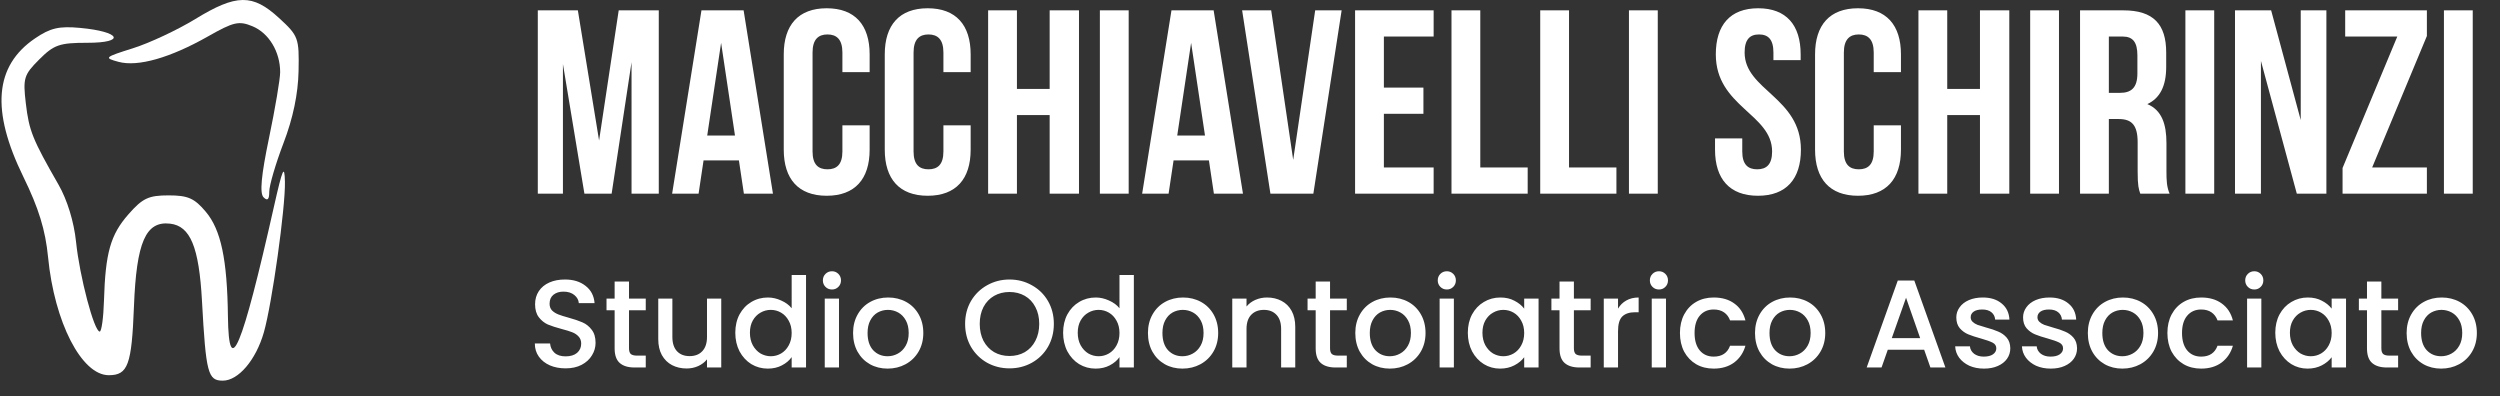 <svg width="284" height="45" viewBox="0 0 284 45" fill="none" xmlns="http://www.w3.org/2000/svg">
<rect x="0" y="0" width="284" height="45" fill="#333333" stroke="none"/>
<path d="M2.652 20.084C-1.043 12.539 -0.617 7.484 3.978 4.361C5.72 3.176 6.708 2.947 9.113 3.171C13.719 3.6 14.326 4.861 9.926 4.861C6.764 4.861 6.131 5.08 4.458 6.753C2.711 8.5 2.595 8.882 2.934 11.748C3.304 14.867 3.684 15.811 6.649 20.98C7.641 22.708 8.406 25.207 8.64 27.48C9.045 31.414 10.697 37.674 11.328 37.666C11.536 37.663 11.754 36.089 11.811 34.167C11.973 28.708 12.549 26.67 14.588 24.349C16.197 22.515 16.876 22.195 19.145 22.195C21.349 22.195 22.083 22.517 23.377 24.055C25.102 26.105 25.812 29.459 25.893 35.943C25.985 43.228 27.476 39.667 31.129 23.433C32.097 19.131 32.323 18.623 32.368 20.647C32.432 23.563 30.899 34.527 29.975 37.754C29.078 40.89 27.078 43.242 25.31 43.242C23.616 43.242 23.395 42.399 22.944 34.172C22.607 28.06 21.622 25.673 19.325 25.408C16.552 25.086 15.499 27.5 15.216 34.831C14.96 41.463 14.534 42.623 12.358 42.623C9.269 42.623 6.18 36.617 5.46 29.212C5.161 26.133 4.396 23.646 2.652 20.084Z" fill="white"/>
<path d="M15.112 5.479C16.984 4.889 20.172 3.395 22.194 2.158C26.846 -0.686 28.692 -0.711 31.681 2.031C33.907 4.074 33.99 4.299 33.917 8.067C33.867 10.648 33.287 13.429 32.214 16.233C31.32 18.571 30.588 21.065 30.588 21.773C30.588 22.672 30.392 22.865 29.939 22.412C29.486 21.959 29.673 19.927 30.558 15.69C31.255 12.349 31.826 8.977 31.826 8.197C31.826 5.879 30.545 3.756 28.681 2.983C27.142 2.346 26.544 2.481 23.654 4.121C19.329 6.575 15.666 7.619 13.466 7.026C11.783 6.571 11.854 6.504 15.112 5.479Z" fill="white"/>
<path d="M65.645 1.177H61.094V22H63.949V7.275L66.389 22H69.482L71.743 7.067V22H74.837V1.177H70.285L68.055 15.961L65.645 1.177ZM84.475 1.177H79.686L76.354 22H79.359L79.924 18.222H83.94L84.505 22H87.807L84.475 1.177ZM81.917 4.865L83.494 15.396H80.34L81.917 4.865ZM95.697 14.236V17.21C95.697 18.698 95.043 19.233 94.002 19.233C92.96 19.233 92.306 18.698 92.306 17.21V5.966C92.306 4.479 92.96 3.913 94.002 3.913C95.043 3.913 95.697 4.479 95.697 5.966V8.197H98.791V6.174C98.791 2.843 97.125 0.939 93.912 0.939C90.7 0.939 89.034 2.843 89.034 6.174V17.002C89.034 20.334 90.7 22.238 93.912 22.238C97.125 22.238 98.791 20.334 98.791 17.002V14.236H95.697ZM107.172 14.236V17.21C107.172 18.698 106.517 19.233 105.476 19.233C104.435 19.233 103.781 18.698 103.781 17.21V5.966C103.781 4.479 104.435 3.913 105.476 3.913C106.517 3.913 107.172 4.479 107.172 5.966V8.197H110.266V6.174C110.266 2.843 108.6 0.939 105.387 0.939C102.174 0.939 100.509 2.843 100.509 6.174V17.002C100.509 20.334 102.174 22.238 105.387 22.238C108.6 22.238 110.266 20.334 110.266 17.002V14.236H107.172ZM115.523 13.075H119.241V22H122.573V1.177H119.241V10.101H115.523V1.177H112.251V22H115.523V13.075ZM124.946 22H128.218V1.177H124.946V22ZM137.869 1.177H133.079L129.748 22H132.752L133.317 18.222H137.333L137.898 22H141.2L137.869 1.177ZM135.31 4.865L136.887 15.396H133.734L135.31 4.865ZM144.408 1.177H141.106L144.319 22H149.197L152.41 1.177H149.405L146.907 18.162L144.408 1.177ZM157.209 4.151H162.861V1.177H153.937V22H162.861V19.025H157.209V12.927H161.701V9.952H157.209V4.151ZM164.889 22H173.545V19.025H168.161V1.177H164.889V22ZM174.969 22H183.625V19.025H178.241V1.177H174.969V22ZM185.049 22H188.322V1.177H185.049V22ZM194.916 6.174C194.916 12.124 201.312 12.927 201.312 17.21C201.312 18.698 200.658 19.233 199.616 19.233C198.575 19.233 197.921 18.698 197.921 17.21V15.723H194.827V17.002C194.827 20.334 196.493 22.238 199.706 22.238C202.918 22.238 204.584 20.334 204.584 17.002C204.584 11.053 198.189 10.249 198.189 5.966C198.189 4.479 198.784 3.913 199.825 3.913C200.866 3.913 201.461 4.479 201.461 5.966V6.829H204.554V6.174C204.554 2.843 202.918 0.939 199.735 0.939C196.553 0.939 194.916 2.843 194.916 6.174ZM212.855 14.236V17.21C212.855 18.698 212.2 19.233 211.159 19.233C210.118 19.233 209.463 18.698 209.463 17.21V5.966C209.463 4.479 210.118 3.913 211.159 3.913C212.2 3.913 212.855 4.479 212.855 5.966V8.197H215.948V6.174C215.948 2.843 214.282 0.939 211.07 0.939C207.857 0.939 206.191 2.843 206.191 6.174V17.002C206.191 20.334 207.857 22.238 211.07 22.238C214.282 22.238 215.948 20.334 215.948 17.002V14.236H212.855ZM221.206 13.075H224.924V22H228.256V1.177H224.924V10.101H221.206V1.177H217.934V22H221.206V13.075ZM230.628 22H233.9V1.177H230.628V22ZM246.466 22C246.139 21.226 246.109 20.482 246.109 19.471V16.258C246.109 14.087 245.574 12.51 243.938 11.826C245.396 11.142 246.08 9.744 246.08 7.602V5.966C246.08 2.753 244.622 1.177 241.231 1.177H236.293V22H239.565V13.522H240.696C242.183 13.522 242.837 14.236 242.837 16.169V19.441C242.837 21.137 242.956 21.464 243.135 22H246.466ZM241.142 4.151C242.302 4.151 242.808 4.806 242.808 6.293V8.346C242.808 10.011 242.064 10.547 240.844 10.547H239.565V4.151H241.142ZM248.261 22H251.534V1.177H248.261V22ZM260.917 22H264.278V1.177H261.363V13.641L258.001 1.177H253.896V22H256.841V6.918L260.917 22ZM266.413 1.177V4.151H272.332L266.115 19.084V22H275.694V19.025H269.477L275.694 4.092V1.177H266.413ZM277.631 22H280.903V1.177H277.631V22Z" fill="white"/>
<path d="M64.25 41.846C63.587 41.846 62.991 41.732 62.461 41.505C61.931 41.269 61.514 40.937 61.211 40.511C60.908 40.086 60.757 39.589 60.757 39.021H62.489C62.527 39.447 62.693 39.797 62.986 40.071C63.289 40.346 63.71 40.483 64.25 40.483C64.808 40.483 65.243 40.35 65.556 40.086C65.868 39.811 66.024 39.461 66.024 39.035C66.024 38.704 65.925 38.434 65.726 38.226C65.537 38.017 65.296 37.856 65.002 37.743C64.718 37.629 64.321 37.506 63.809 37.374C63.166 37.203 62.641 37.033 62.234 36.863C61.836 36.683 61.495 36.408 61.211 36.039C60.927 35.67 60.785 35.178 60.785 34.563C60.785 33.995 60.927 33.498 61.211 33.072C61.495 32.646 61.893 32.319 62.404 32.092C62.915 31.865 63.507 31.752 64.179 31.752C65.135 31.752 65.915 31.993 66.521 32.476C67.136 32.949 67.477 33.602 67.543 34.435H65.754C65.726 34.075 65.556 33.768 65.243 33.512C64.931 33.257 64.519 33.129 64.008 33.129C63.544 33.129 63.166 33.247 62.872 33.484C62.579 33.72 62.432 34.061 62.432 34.506C62.432 34.809 62.522 35.06 62.702 35.258C62.891 35.448 63.128 35.599 63.412 35.713C63.696 35.826 64.084 35.949 64.576 36.082C65.229 36.262 65.759 36.441 66.166 36.621C66.583 36.801 66.933 37.08 67.217 37.459C67.51 37.828 67.657 38.325 67.657 38.95C67.657 39.451 67.52 39.925 67.245 40.369C66.98 40.814 66.587 41.174 66.067 41.448C65.556 41.714 64.95 41.846 64.25 41.846ZM71.455 35.244V39.574C71.455 39.868 71.521 40.081 71.654 40.213C71.796 40.336 72.032 40.398 72.364 40.398H73.357V41.747H72.08C71.351 41.747 70.792 41.576 70.404 41.236C70.016 40.895 69.822 40.341 69.822 39.574V35.244H68.9V33.924H69.822V31.979H71.455V33.924H73.357V35.244H71.455ZM81.934 33.924V41.747H80.315V40.824C80.06 41.146 79.724 41.401 79.307 41.59C78.9 41.77 78.465 41.86 78.001 41.86C77.386 41.86 76.832 41.732 76.34 41.477C75.857 41.221 75.474 40.843 75.19 40.341C74.915 39.839 74.778 39.234 74.778 38.524V33.924H76.382V38.282C76.382 38.983 76.558 39.522 76.908 39.901C77.258 40.27 77.736 40.455 78.342 40.455C78.948 40.455 79.425 40.27 79.776 39.901C80.135 39.522 80.315 38.983 80.315 38.282V33.924H81.934ZM83.53 37.8C83.53 37.014 83.691 36.319 84.012 35.713C84.344 35.107 84.788 34.638 85.347 34.307C85.915 33.966 86.544 33.796 87.235 33.796C87.746 33.796 88.248 33.91 88.74 34.137C89.242 34.355 89.639 34.648 89.933 35.017V31.241H91.565V41.747H89.933V40.568C89.668 40.947 89.299 41.259 88.825 41.505C88.362 41.751 87.827 41.874 87.221 41.874C86.54 41.874 85.915 41.704 85.347 41.363C84.788 41.013 84.344 40.53 84.012 39.915C83.691 39.29 83.53 38.585 83.53 37.8ZM89.933 37.828C89.933 37.289 89.819 36.82 89.592 36.423C89.374 36.025 89.085 35.722 88.726 35.514C88.366 35.306 87.978 35.202 87.562 35.202C87.145 35.202 86.757 35.306 86.397 35.514C86.038 35.713 85.744 36.011 85.517 36.408C85.3 36.796 85.191 37.26 85.191 37.8C85.191 38.339 85.3 38.812 85.517 39.219C85.744 39.626 86.038 39.939 86.397 40.157C86.767 40.365 87.155 40.469 87.562 40.469C87.978 40.469 88.366 40.365 88.726 40.157C89.085 39.948 89.374 39.645 89.592 39.248C89.819 38.841 89.933 38.368 89.933 37.828ZM94.515 32.887C94.221 32.887 93.975 32.788 93.776 32.589C93.578 32.391 93.478 32.144 93.478 31.851C93.478 31.558 93.578 31.311 93.776 31.113C93.975 30.914 94.221 30.815 94.515 30.815C94.799 30.815 95.04 30.914 95.239 31.113C95.437 31.311 95.537 31.558 95.537 31.851C95.537 32.144 95.437 32.391 95.239 32.589C95.04 32.788 94.799 32.887 94.515 32.887ZM95.31 33.924V41.747H93.691V33.924H95.31ZM100.828 41.874C100.09 41.874 99.422 41.709 98.826 41.377C98.23 41.037 97.761 40.563 97.42 39.958C97.08 39.343 96.909 38.633 96.909 37.828C96.909 37.033 97.084 36.328 97.435 35.713C97.785 35.097 98.263 34.624 98.868 34.293C99.474 33.962 100.151 33.796 100.899 33.796C101.646 33.796 102.323 33.962 102.929 34.293C103.535 34.624 104.013 35.097 104.363 35.713C104.713 36.328 104.888 37.033 104.888 37.828C104.888 38.623 104.708 39.328 104.349 39.944C103.989 40.559 103.497 41.037 102.872 41.377C102.257 41.709 101.576 41.874 100.828 41.874ZM100.828 40.469C101.244 40.469 101.632 40.369 101.992 40.171C102.361 39.972 102.659 39.674 102.886 39.276C103.114 38.879 103.227 38.396 103.227 37.828C103.227 37.26 103.118 36.782 102.901 36.394C102.683 35.997 102.394 35.699 102.035 35.5C101.675 35.301 101.287 35.202 100.87 35.202C100.454 35.202 100.066 35.301 99.706 35.5C99.356 35.699 99.077 35.997 98.868 36.394C98.66 36.782 98.556 37.26 98.556 37.828C98.556 38.67 98.769 39.324 99.195 39.787C99.63 40.242 100.175 40.469 100.828 40.469ZM114.677 41.846C113.759 41.846 112.912 41.633 112.135 41.207C111.369 40.772 110.758 40.171 110.304 39.404C109.859 38.628 109.637 37.757 109.637 36.792C109.637 35.826 109.859 34.96 110.304 34.194C110.758 33.427 111.369 32.831 112.135 32.405C112.912 31.969 113.759 31.752 114.677 31.752C115.604 31.752 116.451 31.969 117.218 32.405C117.994 32.831 118.605 33.427 119.05 34.194C119.494 34.96 119.717 35.826 119.717 36.792C119.717 37.757 119.494 38.628 119.05 39.404C118.605 40.171 117.994 40.772 117.218 41.207C116.451 41.633 115.604 41.846 114.677 41.846ZM114.677 40.44C115.33 40.44 115.912 40.294 116.423 40C116.934 39.697 117.332 39.272 117.616 38.722C117.909 38.164 118.056 37.52 118.056 36.792C118.056 36.063 117.909 35.424 117.616 34.875C117.332 34.326 116.934 33.905 116.423 33.611C115.912 33.318 115.33 33.171 114.677 33.171C114.024 33.171 113.442 33.318 112.93 33.611C112.419 33.905 112.017 34.326 111.724 34.875C111.44 35.424 111.298 36.063 111.298 36.792C111.298 37.52 111.44 38.164 111.724 38.722C112.017 39.272 112.419 39.697 112.93 40C113.442 40.294 114.024 40.44 114.677 40.44ZM120.77 37.8C120.77 37.014 120.931 36.319 121.253 35.713C121.584 35.107 122.029 34.638 122.587 34.307C123.155 33.966 123.785 33.796 124.475 33.796C124.987 33.796 125.488 33.91 125.98 34.137C126.482 34.355 126.88 34.648 127.173 35.017V31.241H128.806V41.747H127.173V40.568C126.908 40.947 126.539 41.259 126.066 41.505C125.602 41.751 125.067 41.874 124.461 41.874C123.78 41.874 123.155 41.704 122.587 41.363C122.029 41.013 121.584 40.53 121.253 39.915C120.931 39.29 120.77 38.585 120.77 37.8ZM127.173 37.828C127.173 37.289 127.059 36.82 126.832 36.423C126.615 36.025 126.326 35.722 125.966 35.514C125.607 35.306 125.218 35.202 124.802 35.202C124.386 35.202 123.998 35.306 123.638 35.514C123.278 35.713 122.985 36.011 122.758 36.408C122.54 36.796 122.431 37.26 122.431 37.8C122.431 38.339 122.54 38.812 122.758 39.219C122.985 39.626 123.278 39.939 123.638 40.157C124.007 40.365 124.395 40.469 124.802 40.469C125.218 40.469 125.607 40.365 125.966 40.157C126.326 39.948 126.615 39.645 126.832 39.248C127.059 38.841 127.173 38.368 127.173 37.828ZM134.325 41.874C133.586 41.874 132.919 41.709 132.323 41.377C131.727 41.037 131.258 40.563 130.917 39.958C130.577 39.343 130.406 38.633 130.406 37.828C130.406 37.033 130.581 36.328 130.932 35.713C131.282 35.097 131.76 34.624 132.365 34.293C132.971 33.962 133.648 33.796 134.396 33.796C135.143 33.796 135.82 33.962 136.426 34.293C137.032 34.624 137.51 35.097 137.86 35.713C138.21 36.328 138.385 37.033 138.385 37.828C138.385 38.623 138.205 39.328 137.846 39.944C137.486 40.559 136.994 41.037 136.369 41.377C135.754 41.709 135.072 41.874 134.325 41.874ZM134.325 40.469C134.741 40.469 135.129 40.369 135.489 40.171C135.858 39.972 136.156 39.674 136.383 39.276C136.61 38.879 136.724 38.396 136.724 37.828C136.724 37.26 136.615 36.782 136.398 36.394C136.18 35.997 135.891 35.699 135.531 35.5C135.172 35.301 134.784 35.202 134.367 35.202C133.951 35.202 133.563 35.301 133.203 35.5C132.853 35.699 132.574 35.997 132.365 36.394C132.157 36.782 132.053 37.26 132.053 37.828C132.053 38.67 132.266 39.324 132.692 39.787C133.127 40.242 133.672 40.469 134.325 40.469ZM143.932 33.796C144.547 33.796 145.096 33.924 145.579 34.179C146.071 34.435 146.454 34.813 146.729 35.315C147.003 35.817 147.141 36.423 147.141 37.132V41.747H145.536V37.374C145.536 36.673 145.361 36.139 145.011 35.77C144.661 35.391 144.183 35.202 143.577 35.202C142.971 35.202 142.489 35.391 142.129 35.77C141.779 36.139 141.604 36.673 141.604 37.374V41.747H139.985V33.924H141.604V34.818C141.869 34.496 142.205 34.246 142.612 34.066C143.028 33.886 143.468 33.796 143.932 33.796ZM151.093 35.244V39.574C151.093 39.868 151.16 40.081 151.292 40.213C151.434 40.336 151.671 40.398 152.002 40.398H152.996V41.747H151.718C150.989 41.747 150.431 41.576 150.043 41.236C149.655 40.895 149.461 40.341 149.461 39.574V35.244H148.538V33.924H149.461V31.979H151.093V33.924H152.996V35.244H151.093ZM157.881 41.874C157.142 41.874 156.475 41.709 155.879 41.377C155.283 41.037 154.814 40.563 154.473 39.958C154.133 39.343 153.962 38.633 153.962 37.828C153.962 37.033 154.137 36.328 154.488 35.713C154.838 35.097 155.316 34.624 155.921 34.293C156.527 33.962 157.204 33.796 157.952 33.796C158.699 33.796 159.376 33.962 159.982 34.293C160.588 34.624 161.066 35.097 161.416 35.713C161.766 36.328 161.941 37.033 161.941 37.828C161.941 38.623 161.761 39.328 161.402 39.944C161.042 40.559 160.55 41.037 159.925 41.377C159.31 41.709 158.628 41.874 157.881 41.874ZM157.881 40.469C158.297 40.469 158.685 40.369 159.045 40.171C159.414 39.972 159.712 39.674 159.939 39.276C160.166 38.879 160.28 38.396 160.28 37.828C160.28 37.26 160.171 36.782 159.953 36.394C159.736 35.997 159.447 35.699 159.087 35.5C158.728 35.301 158.34 35.202 157.923 35.202C157.507 35.202 157.119 35.301 156.759 35.5C156.409 35.699 156.13 35.997 155.921 36.394C155.713 36.782 155.609 37.26 155.609 37.828C155.609 38.67 155.822 39.324 156.248 39.787C156.683 40.242 157.228 40.469 157.881 40.469ZM164.365 32.887C164.071 32.887 163.825 32.788 163.626 32.589C163.428 32.391 163.328 32.144 163.328 31.851C163.328 31.558 163.428 31.311 163.626 31.113C163.825 30.914 164.071 30.815 164.365 30.815C164.648 30.815 164.89 30.914 165.089 31.113C165.287 31.311 165.387 31.558 165.387 31.851C165.387 32.144 165.287 32.391 165.089 32.589C164.89 32.788 164.648 32.887 164.365 32.887ZM165.16 33.924V41.747H163.541V33.924H165.16ZM166.745 37.8C166.745 37.014 166.906 36.319 167.228 35.713C167.559 35.107 168.004 34.638 168.562 34.307C169.13 33.966 169.755 33.796 170.436 33.796C171.052 33.796 171.586 33.919 172.041 34.165C172.504 34.402 172.874 34.7 173.148 35.06V33.924H174.781V41.747H173.148V40.582C172.874 40.952 172.5 41.259 172.026 41.505C171.553 41.751 171.014 41.874 170.408 41.874C169.736 41.874 169.121 41.704 168.562 41.363C168.004 41.013 167.559 40.53 167.228 39.915C166.906 39.29 166.745 38.585 166.745 37.8ZM173.148 37.828C173.148 37.289 173.034 36.82 172.807 36.423C172.59 36.025 172.301 35.722 171.941 35.514C171.582 35.306 171.194 35.202 170.777 35.202C170.361 35.202 169.973 35.306 169.613 35.514C169.253 35.713 168.96 36.011 168.733 36.408C168.515 36.796 168.406 37.26 168.406 37.8C168.406 38.339 168.515 38.812 168.733 39.219C168.96 39.626 169.253 39.939 169.613 40.157C169.982 40.365 170.37 40.469 170.777 40.469C171.194 40.469 171.582 40.365 171.941 40.157C172.301 39.948 172.59 39.645 172.807 39.248C173.034 38.841 173.148 38.368 173.148 37.828ZM178.795 35.244V39.574C178.795 39.868 178.861 40.081 178.994 40.213C179.136 40.336 179.372 40.398 179.703 40.398H180.697V41.747H179.42C178.691 41.747 178.132 41.576 177.744 41.236C177.356 40.895 177.162 40.341 177.162 39.574V35.244H176.239V33.924H177.162V31.979H178.795V33.924H180.697V35.244H178.795ZM183.808 35.06C184.044 34.662 184.356 34.355 184.745 34.137C185.142 33.91 185.611 33.796 186.15 33.796V35.471H185.738C185.104 35.471 184.621 35.632 184.29 35.954C183.968 36.276 183.808 36.834 183.808 37.629V41.747H182.189V33.924H183.808V35.06ZM188.461 32.887C188.168 32.887 187.922 32.788 187.723 32.589C187.524 32.391 187.425 32.144 187.425 31.851C187.425 31.558 187.524 31.311 187.723 31.113C187.922 30.914 188.168 30.815 188.461 30.815C188.745 30.815 188.987 30.914 189.185 31.113C189.384 31.311 189.483 31.558 189.483 31.851C189.483 32.144 189.384 32.391 189.185 32.589C188.987 32.788 188.745 32.887 188.461 32.887ZM189.256 33.924V41.747H187.638V33.924H189.256ZM190.842 37.828C190.842 37.024 191.003 36.319 191.324 35.713C191.656 35.097 192.11 34.624 192.687 34.293C193.265 33.962 193.927 33.796 194.675 33.796C195.622 33.796 196.402 34.023 197.018 34.477C197.642 34.922 198.063 35.561 198.281 36.394H196.535C196.393 36.006 196.166 35.703 195.853 35.486C195.541 35.268 195.148 35.159 194.675 35.159C194.012 35.159 193.482 35.396 193.085 35.869C192.697 36.333 192.503 36.986 192.503 37.828C192.503 38.67 192.697 39.328 193.085 39.801C193.482 40.275 194.012 40.511 194.675 40.511C195.612 40.511 196.232 40.1 196.535 39.276H198.281C198.054 40.071 197.628 40.705 197.003 41.179C196.379 41.642 195.603 41.874 194.675 41.874C193.927 41.874 193.265 41.709 192.687 41.377C192.11 41.037 191.656 40.563 191.324 39.958C191.003 39.343 190.842 38.633 190.842 37.828ZM203.287 41.874C202.549 41.874 201.882 41.709 201.285 41.377C200.689 41.037 200.221 40.563 199.88 39.958C199.539 39.343 199.369 38.633 199.369 37.828C199.369 37.033 199.544 36.328 199.894 35.713C200.244 35.097 200.722 34.624 201.328 34.293C201.934 33.962 202.611 33.796 203.358 33.796C204.106 33.796 204.783 33.962 205.388 34.293C205.994 34.624 206.472 35.097 206.822 35.713C207.173 36.328 207.348 37.033 207.348 37.828C207.348 38.623 207.168 39.328 206.808 39.944C206.449 40.559 205.956 41.037 205.332 41.377C204.716 41.709 204.035 41.874 203.287 41.874ZM203.287 40.469C203.704 40.469 204.092 40.369 204.451 40.171C204.821 39.972 205.119 39.674 205.346 39.276C205.573 38.879 205.687 38.396 205.687 37.828C205.687 37.26 205.578 36.782 205.36 36.394C205.142 35.997 204.854 35.699 204.494 35.5C204.134 35.301 203.746 35.202 203.33 35.202C202.913 35.202 202.525 35.301 202.166 35.5C201.815 35.699 201.536 35.997 201.328 36.394C201.12 36.782 201.016 37.26 201.016 37.828C201.016 38.67 201.229 39.324 201.655 39.787C202.09 40.242 202.634 40.469 203.287 40.469ZM218.584 39.731H214.453L213.743 41.747H212.054L215.589 31.865H217.463L220.998 41.747H219.294L218.584 39.731ZM218.13 38.41L216.526 33.825L214.907 38.41H218.13ZM225.375 41.874C224.759 41.874 224.206 41.766 223.713 41.548C223.231 41.321 222.847 41.018 222.563 40.639C222.279 40.251 222.128 39.821 222.109 39.347H223.784C223.813 39.678 223.969 39.958 224.253 40.185C224.546 40.403 224.911 40.511 225.346 40.511C225.8 40.511 226.151 40.426 226.397 40.256C226.652 40.076 226.78 39.849 226.78 39.574C226.78 39.281 226.638 39.063 226.354 38.921C226.08 38.779 225.64 38.623 225.034 38.453C224.447 38.292 223.969 38.136 223.6 37.984C223.231 37.833 222.909 37.601 222.634 37.289C222.369 36.976 222.237 36.565 222.237 36.053C222.237 35.637 222.36 35.258 222.606 34.918C222.852 34.567 223.202 34.293 223.657 34.094C224.12 33.895 224.65 33.796 225.247 33.796C226.136 33.796 226.851 34.023 227.391 34.477C227.939 34.922 228.233 35.533 228.271 36.309H226.652C226.624 35.959 226.482 35.68 226.226 35.471C225.971 35.263 225.625 35.159 225.19 35.159C224.764 35.159 224.437 35.239 224.21 35.4C223.983 35.561 223.87 35.774 223.87 36.039C223.87 36.248 223.945 36.423 224.097 36.565C224.248 36.706 224.433 36.82 224.65 36.905C224.868 36.981 225.19 37.08 225.616 37.203C226.184 37.355 226.648 37.511 227.007 37.672C227.376 37.823 227.693 38.05 227.958 38.353C228.223 38.656 228.361 39.059 228.37 39.56C228.37 40.005 228.247 40.403 228.001 40.753C227.755 41.103 227.405 41.377 226.95 41.576C226.506 41.775 225.98 41.874 225.375 41.874ZM232.958 41.874C232.343 41.874 231.79 41.766 231.297 41.548C230.815 41.321 230.431 41.018 230.147 40.639C229.863 40.251 229.712 39.821 229.693 39.347H231.368C231.397 39.678 231.553 39.958 231.837 40.185C232.13 40.403 232.495 40.511 232.93 40.511C233.384 40.511 233.735 40.426 233.981 40.256C234.236 40.076 234.364 39.849 234.364 39.574C234.364 39.281 234.222 39.063 233.938 38.921C233.664 38.779 233.223 38.623 232.618 38.453C232.031 38.292 231.553 38.136 231.184 37.984C230.815 37.833 230.493 37.601 230.218 37.289C229.953 36.976 229.821 36.565 229.821 36.053C229.821 35.637 229.944 35.258 230.19 34.918C230.436 34.567 230.786 34.293 231.241 34.094C231.704 33.895 232.234 33.796 232.831 33.796C233.72 33.796 234.435 34.023 234.974 34.477C235.523 34.922 235.817 35.533 235.855 36.309H234.236C234.208 35.959 234.066 35.68 233.81 35.471C233.555 35.263 233.209 35.159 232.774 35.159C232.348 35.159 232.021 35.239 231.794 35.4C231.567 35.561 231.454 35.774 231.454 36.039C231.454 36.248 231.529 36.423 231.681 36.565C231.832 36.706 232.017 36.82 232.234 36.905C232.452 36.981 232.774 37.08 233.2 37.203C233.768 37.355 234.231 37.511 234.591 37.672C234.96 37.823 235.277 38.05 235.542 38.353C235.807 38.656 235.945 39.059 235.954 39.56C235.954 40.005 235.831 40.403 235.585 40.753C235.339 41.103 234.989 41.377 234.534 41.576C234.09 41.775 233.564 41.874 232.958 41.874ZM241.096 41.874C240.358 41.874 239.691 41.709 239.094 41.377C238.498 41.037 238.029 40.563 237.689 39.958C237.348 39.343 237.178 38.633 237.178 37.828C237.178 37.033 237.353 36.328 237.703 35.713C238.053 35.097 238.531 34.624 239.137 34.293C239.743 33.962 240.419 33.796 241.167 33.796C241.915 33.796 242.592 33.962 243.197 34.293C243.803 34.624 244.281 35.097 244.631 35.713C244.981 36.328 245.157 37.033 245.157 37.828C245.157 38.623 244.977 39.328 244.617 39.944C244.257 40.559 243.765 41.037 243.141 41.377C242.525 41.709 241.844 41.874 241.096 41.874ZM241.096 40.469C241.513 40.469 241.901 40.369 242.26 40.171C242.629 39.972 242.928 39.674 243.155 39.276C243.382 38.879 243.495 38.396 243.495 37.828C243.495 37.26 243.387 36.782 243.169 36.394C242.951 35.997 242.663 35.699 242.303 35.5C241.943 35.301 241.555 35.202 241.139 35.202C240.722 35.202 240.334 35.301 239.975 35.5C239.624 35.699 239.345 35.997 239.137 36.394C238.929 36.782 238.825 37.26 238.825 37.828C238.825 38.67 239.037 39.324 239.463 39.787C239.899 40.242 240.443 40.469 241.096 40.469ZM246.217 37.828C246.217 37.024 246.378 36.319 246.7 35.713C247.031 35.097 247.485 34.624 248.063 34.293C248.64 33.962 249.303 33.796 250.05 33.796C250.997 33.796 251.778 34.023 252.393 34.477C253.018 34.922 253.439 35.561 253.656 36.394H251.91C251.768 36.006 251.541 35.703 251.229 35.486C250.916 35.268 250.524 35.159 250.05 35.159C249.388 35.159 248.858 35.396 248.46 35.869C248.072 36.333 247.878 36.986 247.878 37.828C247.878 38.67 248.072 39.328 248.46 39.801C248.858 40.275 249.388 40.511 250.05 40.511C250.987 40.511 251.607 40.1 251.91 39.276H253.656C253.429 40.071 253.003 40.705 252.379 41.179C251.754 41.642 250.978 41.874 250.05 41.874C249.303 41.874 248.64 41.709 248.063 41.377C247.485 41.037 247.031 40.563 246.7 39.958C246.378 39.343 246.217 38.633 246.217 37.828ZM256.093 32.887C255.799 32.887 255.553 32.788 255.355 32.589C255.156 32.391 255.056 32.144 255.056 31.851C255.056 31.558 255.156 31.311 255.355 31.113C255.553 30.914 255.799 30.815 256.093 30.815C256.377 30.815 256.618 30.914 256.817 31.113C257.016 31.311 257.115 31.558 257.115 31.851C257.115 32.144 257.016 32.391 256.817 32.589C256.618 32.788 256.377 32.887 256.093 32.887ZM256.888 33.924V41.747H255.269V33.924H256.888ZM258.473 37.8C258.473 37.014 258.634 36.319 258.956 35.713C259.287 35.107 259.732 34.638 260.291 34.307C260.859 33.966 261.483 33.796 262.165 33.796C262.78 33.796 263.315 33.919 263.769 34.165C264.233 34.402 264.602 34.7 264.876 35.06V33.924H266.509V41.747H264.876V40.582C264.602 40.952 264.228 41.259 263.755 41.505C263.282 41.751 262.742 41.874 262.136 41.874C261.464 41.874 260.849 41.704 260.291 41.363C259.732 41.013 259.287 40.53 258.956 39.915C258.634 39.29 258.473 38.585 258.473 37.8ZM264.876 37.828C264.876 37.289 264.763 36.82 264.536 36.423C264.318 36.025 264.029 35.722 263.67 35.514C263.31 35.306 262.922 35.202 262.505 35.202C262.089 35.202 261.701 35.306 261.341 35.514C260.982 35.713 260.688 36.011 260.461 36.408C260.243 36.796 260.134 37.26 260.134 37.8C260.134 38.339 260.243 38.812 260.461 39.219C260.688 39.626 260.982 39.939 261.341 40.157C261.71 40.365 262.098 40.469 262.505 40.469C262.922 40.469 263.31 40.365 263.67 40.157C264.029 39.948 264.318 39.645 264.536 39.248C264.763 38.841 264.876 38.368 264.876 37.828ZM270.523 35.244V39.574C270.523 39.868 270.589 40.081 270.722 40.213C270.864 40.336 271.1 40.398 271.432 40.398H272.426V41.747H271.148C270.419 41.747 269.861 41.576 269.473 41.236C269.084 40.895 268.89 40.341 268.89 39.574V35.244H267.968V33.924H268.89V31.979H270.523V33.924H272.426V35.244H270.523ZM277.31 41.874C276.572 41.874 275.905 41.709 275.309 41.377C274.712 41.037 274.244 40.563 273.903 39.958C273.562 39.343 273.392 38.633 273.392 37.828C273.392 37.033 273.567 36.328 273.917 35.713C274.268 35.097 274.745 34.624 275.351 34.293C275.957 33.962 276.634 33.796 277.381 33.796C278.129 33.796 278.806 33.962 279.412 34.293C280.017 34.624 280.495 35.097 280.846 35.713C281.196 36.328 281.371 37.033 281.371 37.828C281.371 38.623 281.191 39.328 280.831 39.944C280.472 40.559 279.98 41.037 279.355 41.377C278.74 41.709 278.058 41.874 277.31 41.874ZM277.31 40.469C277.727 40.469 278.115 40.369 278.475 40.171C278.844 39.972 279.142 39.674 279.369 39.276C279.596 38.879 279.71 38.396 279.71 37.828C279.71 37.26 279.601 36.782 279.383 36.394C279.166 35.997 278.877 35.699 278.517 35.5C278.158 35.301 277.77 35.202 277.353 35.202C276.937 35.202 276.549 35.301 276.189 35.5C275.839 35.699 275.559 35.997 275.351 36.394C275.143 36.782 275.039 37.26 275.039 37.828C275.039 38.67 275.252 39.324 275.678 39.787C276.113 40.242 276.657 40.469 277.31 40.469Z" fill="white"/>
</svg>

